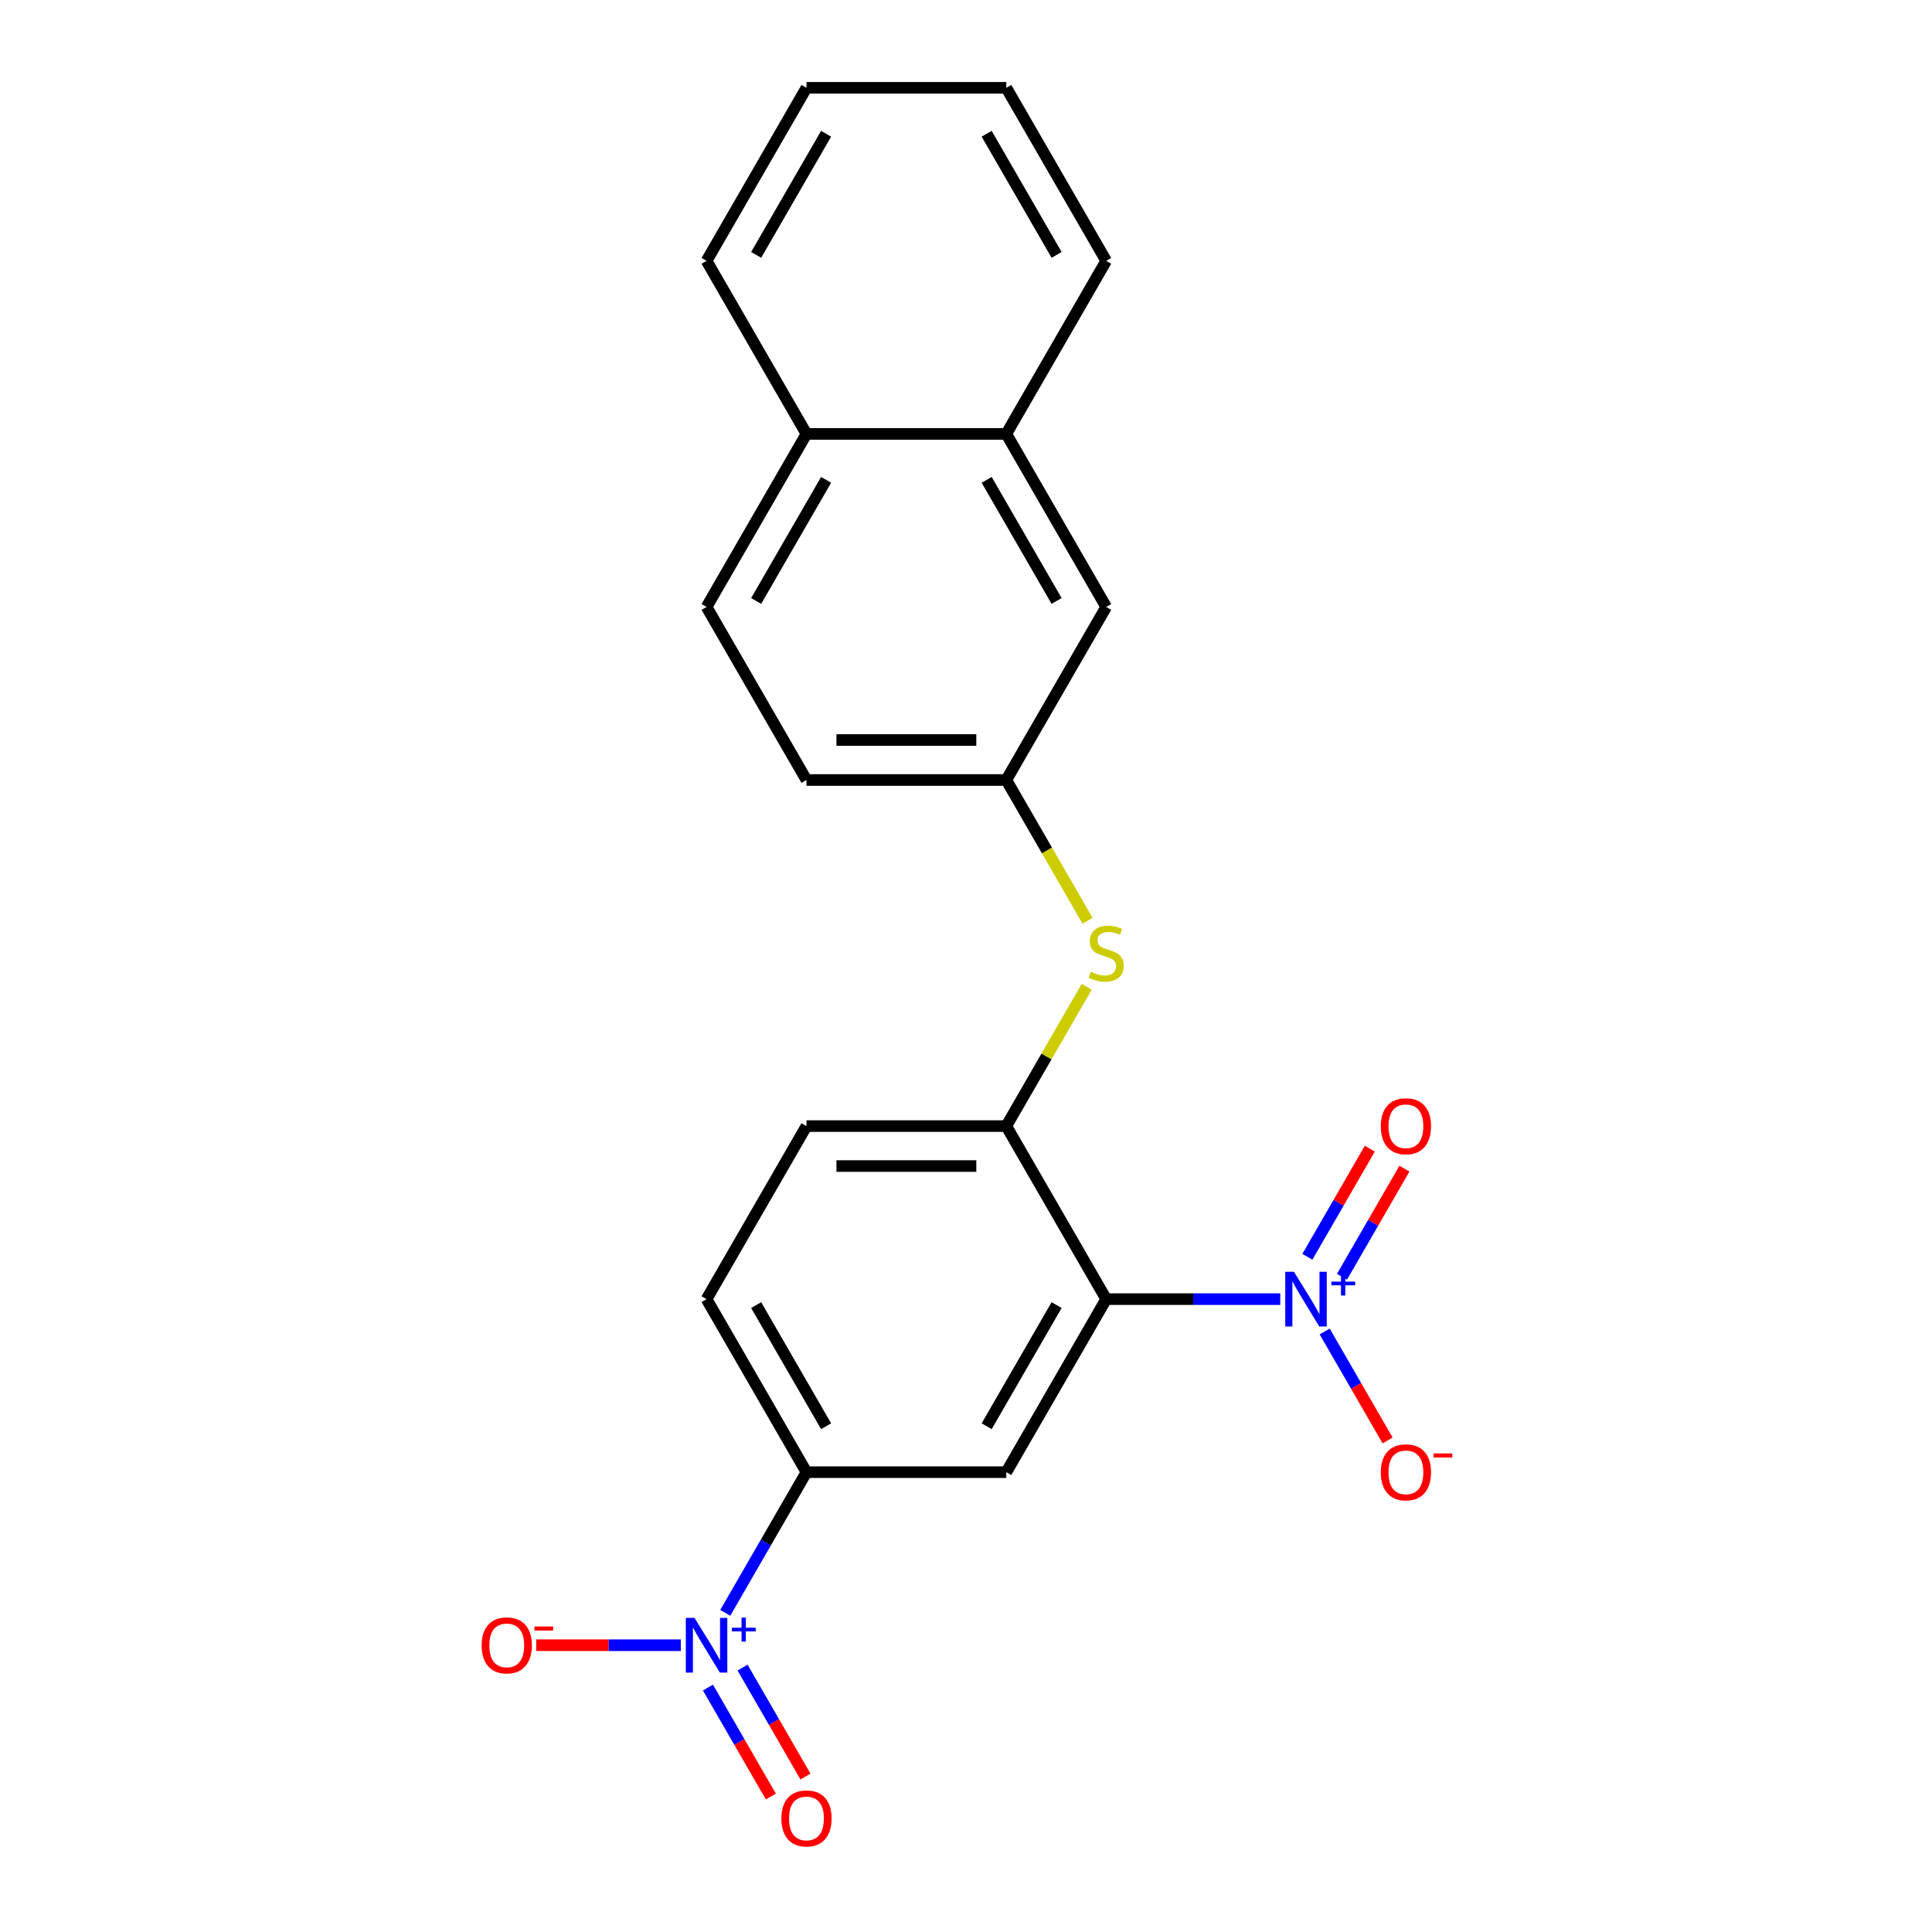 <?xml version='1.0' encoding='iso-8859-1'?>
<svg version='1.1' baseProfile='full'
              xmlns='http://www.w3.org/2000/svg'
                      xmlns:rdkit='http://www.rdkit.org/xml'
                      xmlns:xlink='http://www.w3.org/1999/xlink'
                  xml:space='preserve'
width='1000px' height='1000px' viewBox='0 0 1000 1000'>
<!-- END OF HEADER -->
<rect style='opacity:1.0;fill:#FFFFFF;stroke:none' width='1000' height='1000' x='0' y='0'> </rect>
<path class='bond-0' d='M 572.565,672.427 L 617.614,672.427' style='fill:none;fill-rule:evenodd;stroke:#000000;stroke-width:6px;stroke-linecap:butt;stroke-linejoin:miter;stroke-opacity:1' />
<path class='bond-0' d='M 617.614,672.427 L 662.663,672.427' style='fill:none;fill-rule:evenodd;stroke:#0000FF;stroke-width:6px;stroke-linecap:butt;stroke-linejoin:miter;stroke-opacity:1' />
<path class='bond-2' d='M 572.565,672.427 L 520.853,761.995' style='fill:none;fill-rule:evenodd;stroke:#000000;stroke-width:6px;stroke-linecap:butt;stroke-linejoin:miter;stroke-opacity:1' />
<path class='bond-2' d='M 546.895,675.52 L 510.696,738.218' style='fill:none;fill-rule:evenodd;stroke:#000000;stroke-width:6px;stroke-linecap:butt;stroke-linejoin:miter;stroke-opacity:1' />
<path class='bond-3' d='M 572.565,672.427 L 520.853,582.86' style='fill:none;fill-rule:evenodd;stroke:#000000;stroke-width:6px;stroke-linecap:butt;stroke-linejoin:miter;stroke-opacity:1' />
<path class='bond-6' d='M 685.657,689.173 L 701.938,717.373' style='fill:none;fill-rule:evenodd;stroke:#0000FF;stroke-width:6px;stroke-linecap:butt;stroke-linejoin:miter;stroke-opacity:1' />
<path class='bond-6' d='M 701.938,717.373 L 718.219,745.573' style='fill:none;fill-rule:evenodd;stroke:#FF0000;stroke-width:6px;stroke-linecap:butt;stroke-linejoin:miter;stroke-opacity:1' />
<path class='bond-8' d='M 694.613,660.853 L 710.768,632.873' style='fill:none;fill-rule:evenodd;stroke:#0000FF;stroke-width:6px;stroke-linecap:butt;stroke-linejoin:miter;stroke-opacity:1' />
<path class='bond-8' d='M 710.768,632.873 L 726.922,604.893' style='fill:none;fill-rule:evenodd;stroke:#FF0000;stroke-width:6px;stroke-linecap:butt;stroke-linejoin:miter;stroke-opacity:1' />
<path class='bond-8' d='M 676.7,650.511 L 692.854,622.531' style='fill:none;fill-rule:evenodd;stroke:#0000FF;stroke-width:6px;stroke-linecap:butt;stroke-linejoin:miter;stroke-opacity:1' />
<path class='bond-8' d='M 692.854,622.531 L 709.008,594.551' style='fill:none;fill-rule:evenodd;stroke:#FF0000;stroke-width:6px;stroke-linecap:butt;stroke-linejoin:miter;stroke-opacity:1' />
<path class='bond-1' d='M 375.386,834.817 L 396.407,798.406' style='fill:none;fill-rule:evenodd;stroke:#0000FF;stroke-width:6px;stroke-linecap:butt;stroke-linejoin:miter;stroke-opacity:1' />
<path class='bond-1' d='M 396.407,798.406 L 417.429,761.995' style='fill:none;fill-rule:evenodd;stroke:#000000;stroke-width:6px;stroke-linecap:butt;stroke-linejoin:miter;stroke-opacity:1' />
<path class='bond-7' d='M 352.392,851.563 L 314.969,851.563' style='fill:none;fill-rule:evenodd;stroke:#0000FF;stroke-width:6px;stroke-linecap:butt;stroke-linejoin:miter;stroke-opacity:1' />
<path class='bond-7' d='M 314.969,851.563 L 277.546,851.563' style='fill:none;fill-rule:evenodd;stroke:#FF0000;stroke-width:6px;stroke-linecap:butt;stroke-linejoin:miter;stroke-opacity:1' />
<path class='bond-9' d='M 366.429,873.479 L 382.71,901.679' style='fill:none;fill-rule:evenodd;stroke:#0000FF;stroke-width:6px;stroke-linecap:butt;stroke-linejoin:miter;stroke-opacity:1' />
<path class='bond-9' d='M 382.71,901.679 L 398.991,929.879' style='fill:none;fill-rule:evenodd;stroke:#FF0000;stroke-width:6px;stroke-linecap:butt;stroke-linejoin:miter;stroke-opacity:1' />
<path class='bond-9' d='M 384.342,863.137 L 400.623,891.337' style='fill:none;fill-rule:evenodd;stroke:#0000FF;stroke-width:6px;stroke-linecap:butt;stroke-linejoin:miter;stroke-opacity:1' />
<path class='bond-9' d='M 400.623,891.337 L 416.905,919.537' style='fill:none;fill-rule:evenodd;stroke:#FF0000;stroke-width:6px;stroke-linecap:butt;stroke-linejoin:miter;stroke-opacity:1' />
<path class='bond-4' d='M 520.853,761.995 L 417.429,761.995' style='fill:none;fill-rule:evenodd;stroke:#000000;stroke-width:6px;stroke-linecap:butt;stroke-linejoin:miter;stroke-opacity:1' />
<path class='bond-5' d='M 520.853,582.86 L 541.667,546.809' style='fill:none;fill-rule:evenodd;stroke:#000000;stroke-width:6px;stroke-linecap:butt;stroke-linejoin:miter;stroke-opacity:1' />
<path class='bond-5' d='M 541.667,546.809 L 562.481,510.758' style='fill:none;fill-rule:evenodd;stroke:#CCCC00;stroke-width:6px;stroke-linecap:butt;stroke-linejoin:miter;stroke-opacity:1' />
<path class='bond-13' d='M 520.853,582.86 L 417.429,582.86' style='fill:none;fill-rule:evenodd;stroke:#000000;stroke-width:6px;stroke-linecap:butt;stroke-linejoin:miter;stroke-opacity:1' />
<path class='bond-13' d='M 505.339,603.545 L 432.943,603.545' style='fill:none;fill-rule:evenodd;stroke:#000000;stroke-width:6px;stroke-linecap:butt;stroke-linejoin:miter;stroke-opacity:1' />
<path class='bond-22' d='M 417.429,761.995 L 365.717,672.427' style='fill:none;fill-rule:evenodd;stroke:#000000;stroke-width:6px;stroke-linecap:butt;stroke-linejoin:miter;stroke-opacity:1' />
<path class='bond-22' d='M 427.586,738.218 L 391.388,675.52' style='fill:none;fill-rule:evenodd;stroke:#000000;stroke-width:6px;stroke-linecap:butt;stroke-linejoin:miter;stroke-opacity:1' />
<path class='bond-10' d='M 562.92,476.587 L 541.886,440.156' style='fill:none;fill-rule:evenodd;stroke:#CCCC00;stroke-width:6px;stroke-linecap:butt;stroke-linejoin:miter;stroke-opacity:1' />
<path class='bond-10' d='M 541.886,440.156 L 520.853,403.725' style='fill:none;fill-rule:evenodd;stroke:#000000;stroke-width:6px;stroke-linecap:butt;stroke-linejoin:miter;stroke-opacity:1' />
<path class='bond-12' d='M 520.853,403.725 L 572.565,314.157' style='fill:none;fill-rule:evenodd;stroke:#000000;stroke-width:6px;stroke-linecap:butt;stroke-linejoin:miter;stroke-opacity:1' />
<path class='bond-17' d='M 520.853,403.725 L 417.429,403.725' style='fill:none;fill-rule:evenodd;stroke:#000000;stroke-width:6px;stroke-linecap:butt;stroke-linejoin:miter;stroke-opacity:1' />
<path class='bond-17' d='M 505.339,383.04 L 432.943,383.04' style='fill:none;fill-rule:evenodd;stroke:#000000;stroke-width:6px;stroke-linecap:butt;stroke-linejoin:miter;stroke-opacity:1' />
<path class='bond-11' d='M 520.853,224.59 L 572.565,314.157' style='fill:none;fill-rule:evenodd;stroke:#000000;stroke-width:6px;stroke-linecap:butt;stroke-linejoin:miter;stroke-opacity:1' />
<path class='bond-11' d='M 510.696,248.367 L 546.895,311.064' style='fill:none;fill-rule:evenodd;stroke:#000000;stroke-width:6px;stroke-linecap:butt;stroke-linejoin:miter;stroke-opacity:1' />
<path class='bond-18' d='M 520.853,224.59 L 572.565,135.022' style='fill:none;fill-rule:evenodd;stroke:#000000;stroke-width:6px;stroke-linecap:butt;stroke-linejoin:miter;stroke-opacity:1' />
<path class='bond-23' d='M 520.853,224.59 L 417.429,224.59' style='fill:none;fill-rule:evenodd;stroke:#000000;stroke-width:6px;stroke-linecap:butt;stroke-linejoin:miter;stroke-opacity:1' />
<path class='bond-14' d='M 417.429,582.86 L 365.717,672.427' style='fill:none;fill-rule:evenodd;stroke:#000000;stroke-width:6px;stroke-linecap:butt;stroke-linejoin:miter;stroke-opacity:1' />
<path class='bond-15' d='M 417.429,224.59 L 365.717,314.157' style='fill:none;fill-rule:evenodd;stroke:#000000;stroke-width:6px;stroke-linecap:butt;stroke-linejoin:miter;stroke-opacity:1' />
<path class='bond-15' d='M 427.586,248.367 L 391.388,311.064' style='fill:none;fill-rule:evenodd;stroke:#000000;stroke-width:6px;stroke-linecap:butt;stroke-linejoin:miter;stroke-opacity:1' />
<path class='bond-19' d='M 417.429,224.59 L 365.717,135.022' style='fill:none;fill-rule:evenodd;stroke:#000000;stroke-width:6px;stroke-linecap:butt;stroke-linejoin:miter;stroke-opacity:1' />
<path class='bond-16' d='M 365.717,314.157 L 417.429,403.725' style='fill:none;fill-rule:evenodd;stroke:#000000;stroke-width:6px;stroke-linecap:butt;stroke-linejoin:miter;stroke-opacity:1' />
<path class='bond-20' d='M 572.565,135.022 L 520.853,45.455' style='fill:none;fill-rule:evenodd;stroke:#000000;stroke-width:6px;stroke-linecap:butt;stroke-linejoin:miter;stroke-opacity:1' />
<path class='bond-20' d='M 546.895,131.929 L 510.696,69.232' style='fill:none;fill-rule:evenodd;stroke:#000000;stroke-width:6px;stroke-linecap:butt;stroke-linejoin:miter;stroke-opacity:1' />
<path class='bond-21' d='M 365.717,135.022 L 417.429,45.455' style='fill:none;fill-rule:evenodd;stroke:#000000;stroke-width:6px;stroke-linecap:butt;stroke-linejoin:miter;stroke-opacity:1' />
<path class='bond-21' d='M 391.388,131.929 L 427.586,69.232' style='fill:none;fill-rule:evenodd;stroke:#000000;stroke-width:6px;stroke-linecap:butt;stroke-linejoin:miter;stroke-opacity:1' />
<path class='bond-24' d='M 520.853,45.455 L 417.429,45.455' style='fill:none;fill-rule:evenodd;stroke:#000000;stroke-width:6px;stroke-linecap:butt;stroke-linejoin:miter;stroke-opacity:1' />
<path  class='atom-1' d='M 669.729 658.267
L 679.009 673.267
Q 679.929 674.747, 681.409 677.427
Q 682.889 680.107, 682.969 680.267
L 682.969 658.267
L 686.729 658.267
L 686.729 686.587
L 682.849 686.587
L 672.889 670.187
Q 671.729 668.267, 670.489 666.067
Q 669.289 663.867, 668.929 663.187
L 668.929 686.587
L 665.249 686.587
L 665.249 658.267
L 669.729 658.267
' fill='#0000FF'/>
<path  class='atom-1' d='M 689.105 663.372
L 694.094 663.372
L 694.094 658.119
L 696.312 658.119
L 696.312 663.372
L 701.433 663.372
L 701.433 665.273
L 696.312 665.273
L 696.312 670.553
L 694.094 670.553
L 694.094 665.273
L 689.105 665.273
L 689.105 663.372
' fill='#0000FF'/>
<path  class='atom-2' d='M 359.457 837.403
L 368.737 852.403
Q 369.657 853.883, 371.137 856.563
Q 372.617 859.243, 372.697 859.403
L 372.697 837.403
L 376.457 837.403
L 376.457 865.723
L 372.577 865.723
L 362.617 849.323
Q 361.457 847.403, 360.217 845.203
Q 359.017 843.003, 358.657 842.323
L 358.657 865.723
L 354.977 865.723
L 354.977 837.403
L 359.457 837.403
' fill='#0000FF'/>
<path  class='atom-2' d='M 378.833 842.507
L 383.823 842.507
L 383.823 837.254
L 386.041 837.254
L 386.041 842.507
L 391.162 842.507
L 391.162 844.408
L 386.041 844.408
L 386.041 849.688
L 383.823 849.688
L 383.823 844.408
L 378.833 844.408
L 378.833 842.507
' fill='#0000FF'/>
<path  class='atom-6' d='M 564.565 503.012
Q 564.885 503.132, 566.205 503.692
Q 567.525 504.252, 568.965 504.612
Q 570.445 504.932, 571.885 504.932
Q 574.565 504.932, 576.125 503.652
Q 577.685 502.332, 577.685 500.052
Q 577.685 498.492, 576.885 497.532
Q 576.125 496.572, 574.925 496.052
Q 573.725 495.532, 571.725 494.932
Q 569.205 494.172, 567.685 493.452
Q 566.205 492.732, 565.125 491.212
Q 564.085 489.692, 564.085 487.132
Q 564.085 483.572, 566.485 481.372
Q 568.925 479.172, 573.725 479.172
Q 577.005 479.172, 580.725 480.732
L 579.805 483.812
Q 576.405 482.412, 573.845 482.412
Q 571.085 482.412, 569.565 483.572
Q 568.045 484.692, 568.085 486.652
Q 568.085 488.172, 568.845 489.092
Q 569.645 490.012, 570.765 490.532
Q 571.925 491.052, 573.845 491.652
Q 576.405 492.452, 577.925 493.252
Q 579.445 494.052, 580.525 495.692
Q 581.645 497.292, 581.645 500.052
Q 581.645 503.972, 579.005 506.092
Q 576.405 508.172, 572.045 508.172
Q 569.525 508.172, 567.605 507.612
Q 565.725 507.092, 563.485 506.172
L 564.565 503.012
' fill='#CCCC00'/>
<path  class='atom-7' d='M 714.7 762.075
Q 714.7 755.275, 718.06 751.475
Q 721.42 747.675, 727.7 747.675
Q 733.98 747.675, 737.34 751.475
Q 740.7 755.275, 740.7 762.075
Q 740.7 768.955, 737.3 772.875
Q 733.9 776.755, 727.7 776.755
Q 721.46 776.755, 718.06 772.875
Q 714.7 768.995, 714.7 762.075
M 727.7 773.555
Q 732.02 773.555, 734.34 770.675
Q 736.7 767.755, 736.7 762.075
Q 736.7 756.515, 734.34 753.715
Q 732.02 750.875, 727.7 750.875
Q 723.38 750.875, 721.02 753.675
Q 718.7 756.475, 718.7 762.075
Q 718.7 767.795, 721.02 770.675
Q 723.38 773.555, 727.7 773.555
' fill='#FF0000'/>
<path  class='atom-7' d='M 742.02 752.297
L 751.709 752.297
L 751.709 754.409
L 742.02 754.409
L 742.02 752.297
' fill='#FF0000'/>
<path  class='atom-8' d='M 249.294 851.643
Q 249.294 844.843, 252.654 841.043
Q 256.014 837.243, 262.294 837.243
Q 268.574 837.243, 271.934 841.043
Q 275.294 844.843, 275.294 851.643
Q 275.294 858.523, 271.894 862.443
Q 268.494 866.323, 262.294 866.323
Q 256.054 866.323, 252.654 862.443
Q 249.294 858.563, 249.294 851.643
M 262.294 863.123
Q 266.614 863.123, 268.934 860.243
Q 271.294 857.323, 271.294 851.643
Q 271.294 846.083, 268.934 843.283
Q 266.614 840.443, 262.294 840.443
Q 257.974 840.443, 255.614 843.243
Q 253.294 846.043, 253.294 851.643
Q 253.294 857.363, 255.614 860.243
Q 257.974 863.123, 262.294 863.123
' fill='#FF0000'/>
<path  class='atom-8' d='M 276.614 841.865
L 286.303 841.865
L 286.303 843.977
L 276.614 843.977
L 276.614 841.865
' fill='#FF0000'/>
<path  class='atom-9' d='M 714.7 582.94
Q 714.7 576.14, 718.06 572.34
Q 721.42 568.54, 727.7 568.54
Q 733.98 568.54, 737.34 572.34
Q 740.7 576.14, 740.7 582.94
Q 740.7 589.82, 737.3 593.74
Q 733.9 597.62, 727.7 597.62
Q 721.46 597.62, 718.06 593.74
Q 714.7 589.86, 714.7 582.94
M 727.7 594.42
Q 732.02 594.42, 734.34 591.54
Q 736.7 588.62, 736.7 582.94
Q 736.7 577.38, 734.34 574.58
Q 732.02 571.74, 727.7 571.74
Q 723.38 571.74, 721.02 574.54
Q 718.7 577.34, 718.7 582.94
Q 718.7 588.66, 721.02 591.54
Q 723.38 594.42, 727.7 594.42
' fill='#FF0000'/>
<path  class='atom-10' d='M 404.429 941.21
Q 404.429 934.41, 407.789 930.61
Q 411.149 926.81, 417.429 926.81
Q 423.709 926.81, 427.069 930.61
Q 430.429 934.41, 430.429 941.21
Q 430.429 948.09, 427.029 952.01
Q 423.629 955.89, 417.429 955.89
Q 411.189 955.89, 407.789 952.01
Q 404.429 948.13, 404.429 941.21
M 417.429 952.69
Q 421.749 952.69, 424.069 949.81
Q 426.429 946.89, 426.429 941.21
Q 426.429 935.65, 424.069 932.85
Q 421.749 930.01, 417.429 930.01
Q 413.109 930.01, 410.749 932.81
Q 408.429 935.61, 408.429 941.21
Q 408.429 946.93, 410.749 949.81
Q 413.109 952.69, 417.429 952.69
' fill='#FF0000'/>
</svg>
